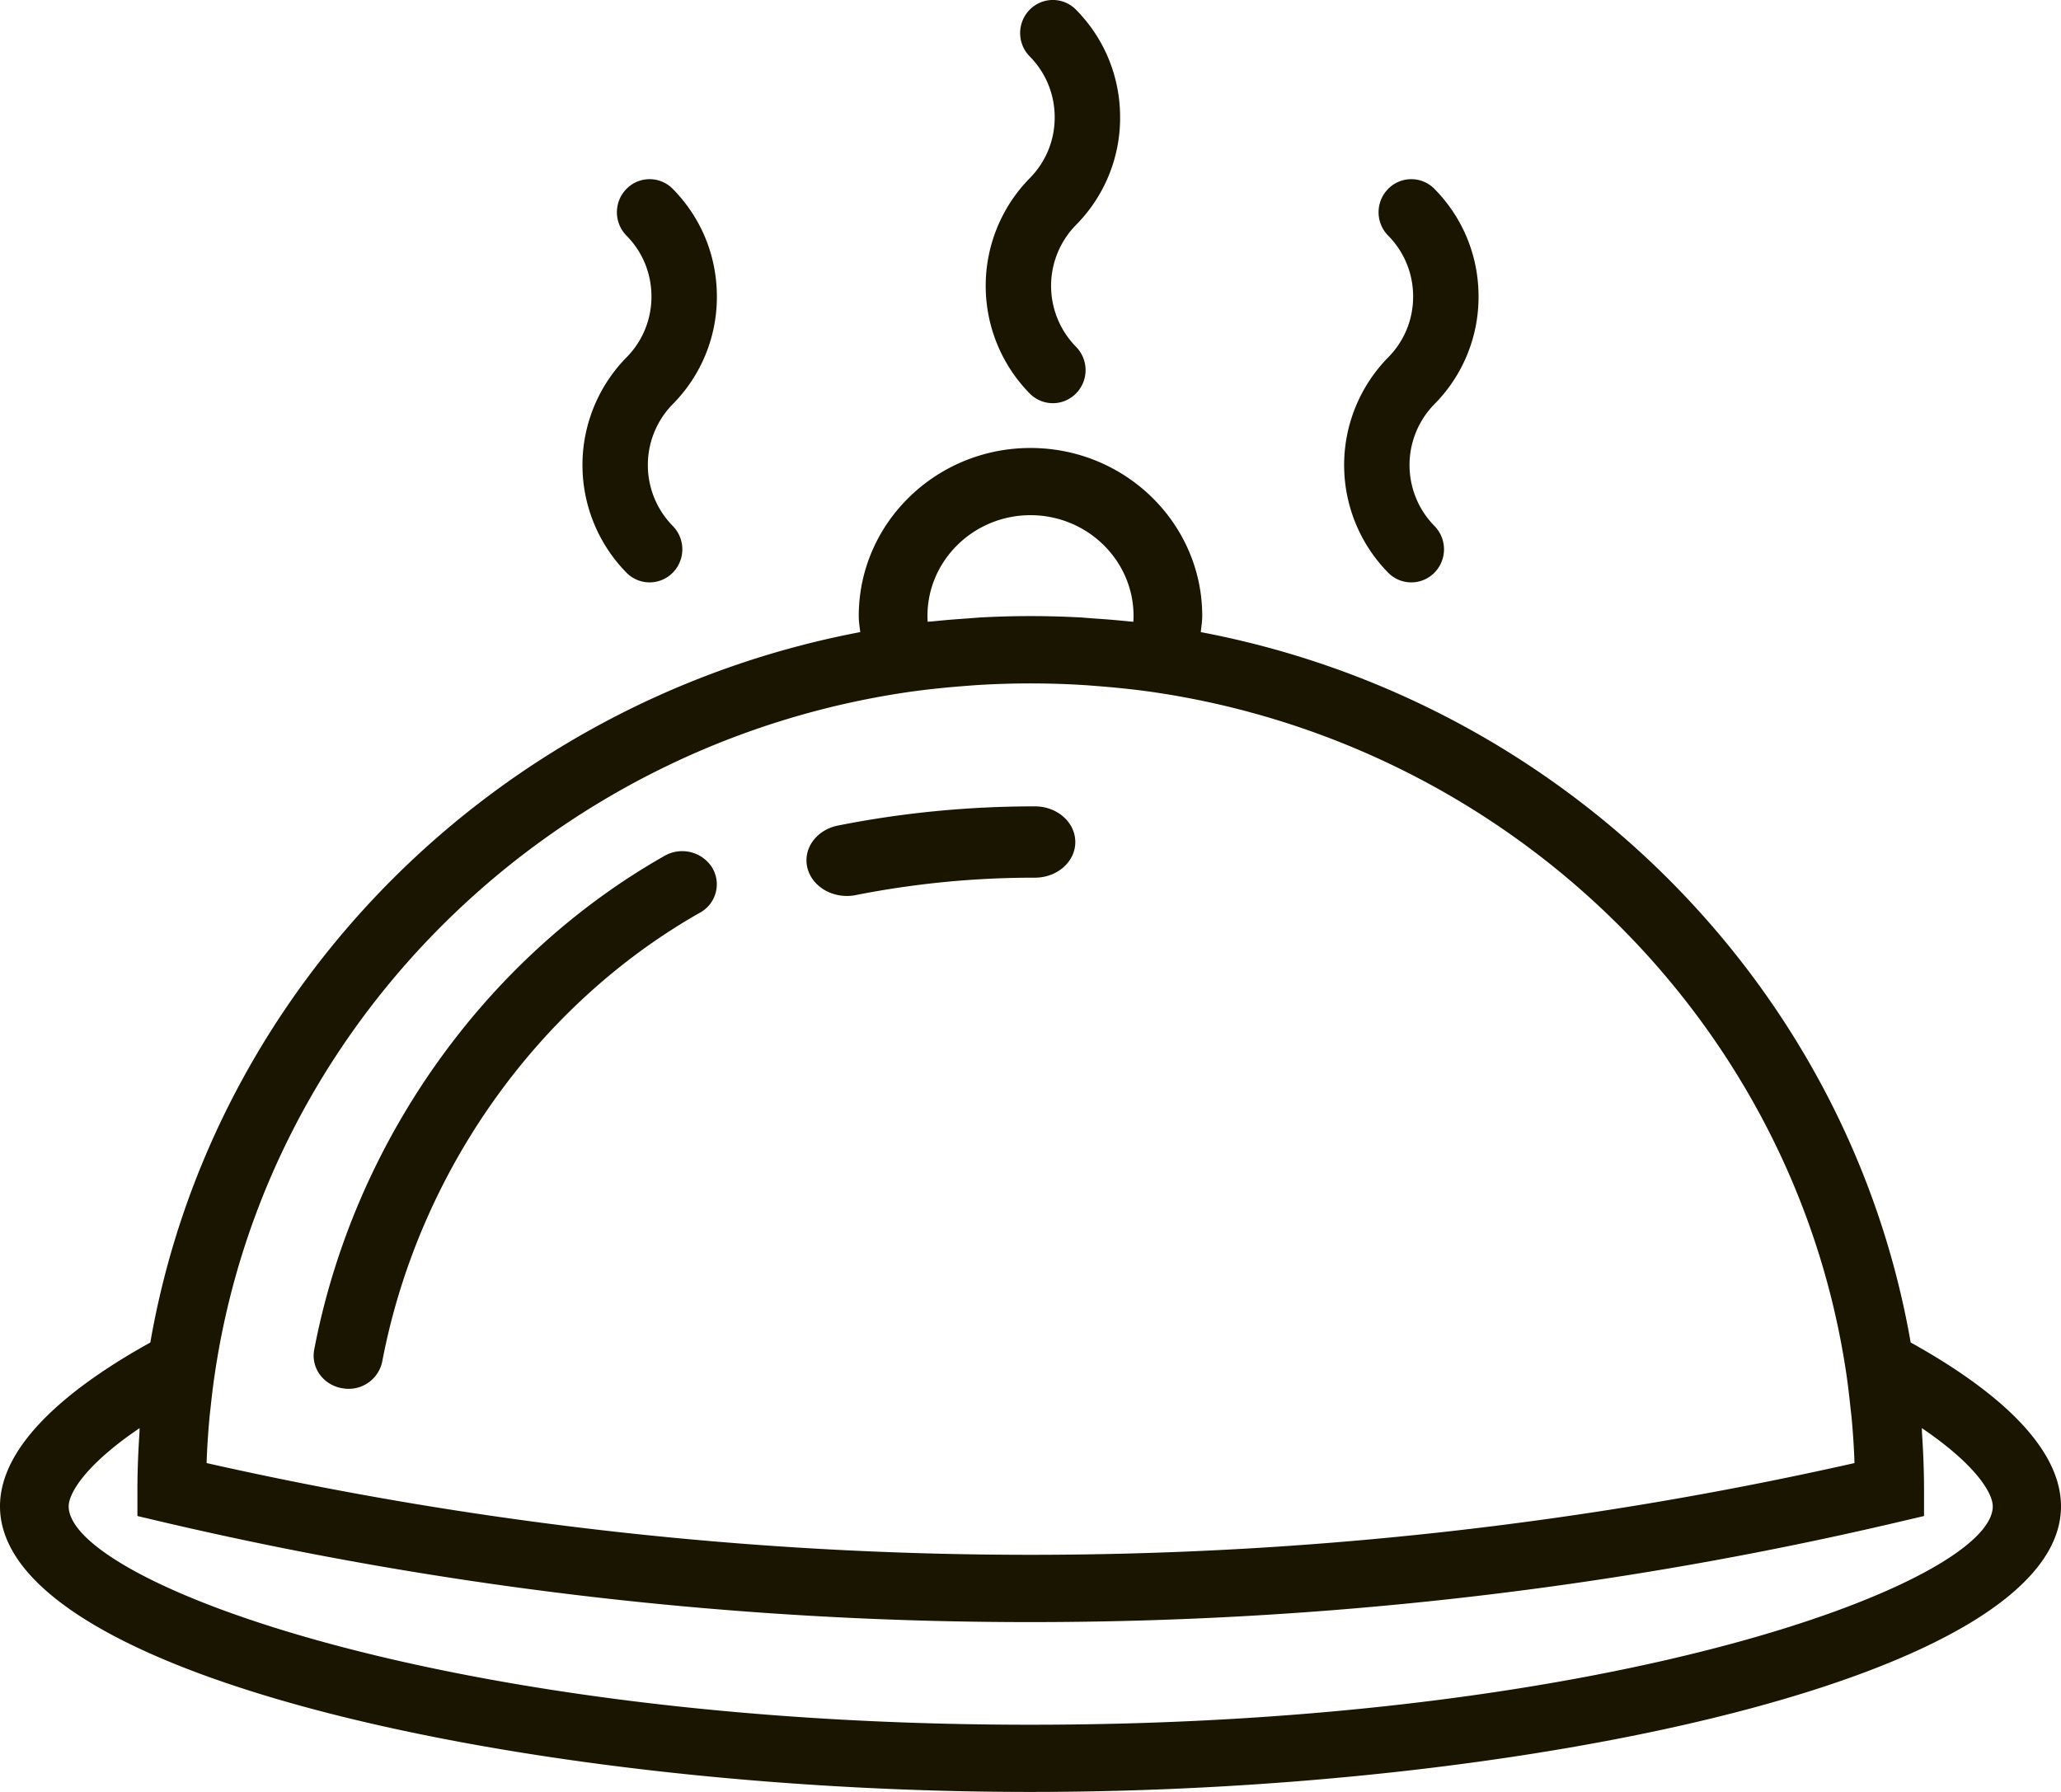 <?xml version="1.0" encoding="UTF-8"?> <svg xmlns="http://www.w3.org/2000/svg" width="46" height="40" viewBox="0 0 46 40"><g><g><g><path fill="#1a1500" d="M13.983 12.784a.724.724 0 0 0 1.032 0 .743.743 0 0 0 0-1.044 1.94 1.94 0 0 1 0-2.718A3.395 3.395 0 0 0 16 6.619c0-.908-.35-1.76-.985-2.403a.723.723 0 0 0-1.032 0 .743.743 0 0 0 0 1.044c.359.363.557.845.557 1.36 0 .513-.198.995-.557 1.358a3.429 3.429 0 0 0 0 4.806z"></path></g><g><path fill="#1a1500" d="M30.983 12.784a.724.724 0 0 0 1.032 0 .743.743 0 0 0 0-1.044 1.94 1.94 0 0 1 0-2.718A3.395 3.395 0 0 0 33 6.619c0-.908-.35-1.76-.985-2.403a.723.723 0 0 0-1.032 0 .743.743 0 0 0 0 1.044c.359.363.557.845.557 1.36 0 .513-.198.995-.557 1.358a3.429 3.429 0 0 0 0 4.806z"></path></g><g><path fill="#1a1500" d="M22.983 8.784a.724.724 0 0 0 1.032 0 .743.743 0 0 0 0-1.044 1.94 1.94 0 0 1 0-2.718A3.395 3.395 0 0 0 25 2.619c0-.908-.35-1.76-.985-2.403a.723.723 0 0 0-1.032 0 .743.743 0 0 0 0 1.044c.359.363.557.845.557 1.36 0 .513-.198.995-.557 1.358a3.429 3.429 0 0 0 0 4.806z"></path></g><g><path fill="#1a1500" d="M18.901 20c.066 0 .133-.006.2-.02a20.47 20.47 0 0 1 3.986-.388h.011c.498 0 .902-.356.902-.795 0-.44-.403-.797-.902-.797h-.012c-1.482 0-2.956.144-4.382.428-.486.096-.791.522-.682.951.096.37.467.621.88.621z"></path></g><g><path fill="#1a1500" d="M7.633 30.987a.764.764 0 0 0 .898-.593c.802-4.21 3.453-7.956 7.09-10.02a.722.722 0 0 0 .271-1.012.792.792 0 0 0-1.057-.259c-4.017 2.278-6.94 6.4-7.822 11.025-.077.402.2.786.62.86z"></path></g><g><path fill="#1a1500" d="M23.005 38.5c-13.11 0-21.472-3.202-21.472-4.875 0-.287.364-.92 1.583-1.746-.003.043-.001.085-.005.128-.026.41-.044.825-.044 1.243v.591l.588.139a84.823 84.823 0 0 0 19.35 2.229c6.51 0 13.02-.743 19.35-2.23l.588-.138v-.59c0-.42-.018-.833-.044-1.244-.004-.043-.002-.085-.005-.128 1.22.826 1.583 1.459 1.583 1.746 0 1.673-8.362 4.875-21.472 4.875zm-2.766-23.047c.412-.06.826-.103 1.241-.136l.256-.02a19.235 19.235 0 0 1 2.529 0l.255.02c.416.033.83.076 1.242.136 7.987 1.181 14.303 7.404 15.45 15.237.035.24.063.482.088.723.009.084.02.166.028.25.03.332.052.664.063.996a83.59 83.59 0 0 1-36.78 0c.011-.332.033-.664.063-.997.007-.083.018-.165.027-.249.025-.242.054-.483.09-.723 1.145-7.833 7.461-14.056 15.448-15.237zm.466-1.573a1.843 1.843 0 0 1-.005-.13c0-1.24 1.032-2.25 2.3-2.25 1.268 0 2.3 1.01 2.3 2.25 0 .043-.002.086-.005.13l-.107-.01a19.834 19.834 0 0 0-.796-.066c-.098-.007-.195-.017-.293-.022a20.474 20.474 0 0 0-2.196 0c-.098.005-.196.015-.294.022-.267.018-.532.039-.796.067-.036.003-.072.004-.108.009zm21.94 16.088c-1.39-7.981-7.749-14.322-15.845-15.858.013-.12.033-.24.033-.36 0-2.068-1.72-3.75-3.833-3.75-2.114 0-3.833 1.682-3.833 3.75 0 .12.019.24.033.36-8.096 1.536-14.456 7.877-15.845 15.858C1.753 30.855 0 32.16 0 33.624 0 37.44 11.893 40 23 40s23-2.561 23-6.375c0-1.465-1.753-2.77-3.355-3.657z"></path></g></g></g></svg> 
